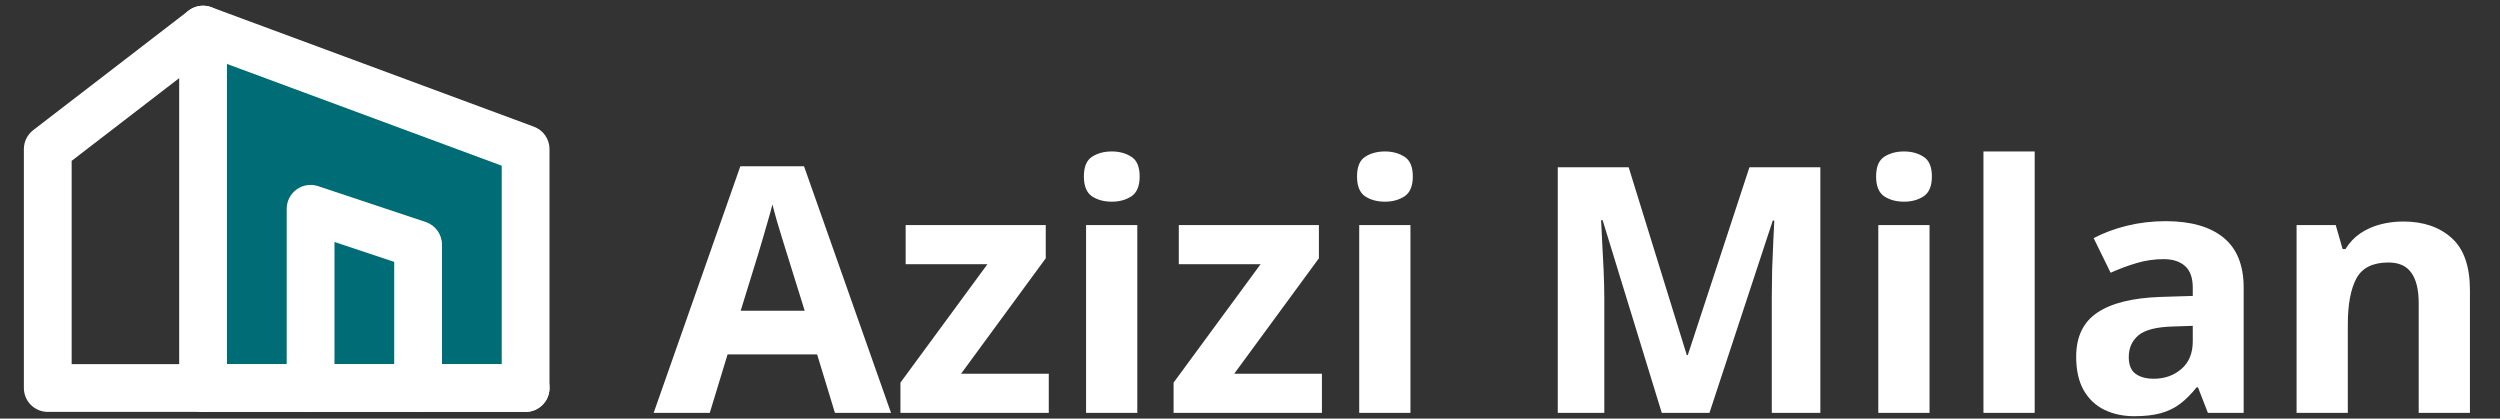 <svg width="436" height="73" viewBox="0 0 436 73" fill="none" xmlns="http://www.w3.org/2000/svg">
<rect x="0" y="0" width="436" height="73" fill="#333333" stroke="none"/>
<path fill-rule="evenodd" clip-rule="evenodd" d="M35.414 5.166L91.664 25.999V67.666H35.414V5.166Z" fill="#006C75"/>
<path fill-rule="evenodd" clip-rule="evenodd" d="M33.036 1.747C34.156 0.968 35.585 0.786 36.864 1.259L93.114 22.093C94.748 22.698 95.833 24.257 95.833 26V67.667C95.833 69.968 93.968 71.833 91.667 71.833H35.417C33.115 71.833 31.25 69.968 31.25 67.667V5.167C31.25 3.803 31.917 2.526 33.036 1.747ZM39.583 11.153V63.5H87.5V28.9L39.583 11.153Z" fill="white"/>
<path fill-rule="evenodd" clip-rule="evenodd" d="M38.717 2.626C40.12 4.45 39.779 7.066 37.955 8.469L12.497 28.052V63.5H35.414C37.715 63.5 39.581 65.366 39.581 67.667C39.581 69.968 37.715 71.834 35.414 71.834H8.331C6.03 71.834 4.164 69.968 4.164 67.667V26C4.164 24.707 4.765 23.486 5.79 22.698L32.874 1.864C34.698 0.461 37.314 0.802 38.717 2.626Z" fill="white"/>
<path fill-rule="evenodd" clip-rule="evenodd" d="M51.73 33.036C52.817 32.253 54.214 32.04 55.484 32.464L74.234 38.714C75.936 39.281 77.083 40.873 77.083 42.667V67.667C77.083 69.968 75.218 71.833 72.917 71.833C70.615 71.833 68.75 69.968 68.75 67.667V45.67L58.333 42.198V67.667C58.333 69.968 56.468 71.833 54.167 71.833C51.865 71.833 50 69.968 50 67.667V36.417C50 35.077 50.644 33.82 51.73 33.036Z" fill="white"/>
<path fill-rule="evenodd" clip-rule="evenodd" d="M31.25 67.667C31.25 65.365 33.115 63.5 35.417 63.5H91.667C93.968 63.5 95.833 65.365 95.833 67.667C95.833 69.968 93.968 71.833 91.667 71.833H35.417C33.115 71.833 31.25 69.968 31.25 67.667Z" fill="white"/>
<path d="M145.611 72L142.506 61.805H126.891L123.785 72H114L129.117 28.992H140.221L155.396 72H145.611ZM140.338 54.188L137.232 44.227C137.037 43.562 136.773 42.713 136.441 41.678C136.129 40.623 135.807 39.559 135.475 38.484C135.162 37.391 134.908 36.443 134.713 35.643C134.518 36.443 134.244 37.44 133.893 38.631C133.561 39.803 133.238 40.916 132.926 41.971C132.613 43.025 132.389 43.777 132.252 44.227L129.176 54.188H140.338ZM182.906 72H157.037V66.727L172.213 46.072H157.945V39.246H182.379V45.047L167.613 65.174H182.906V72ZM198.346 39.246V72H189.41V39.246H198.346ZM193.893 26.414C195.221 26.414 196.363 26.727 197.32 27.352C198.277 27.957 198.756 29.1 198.756 30.779C198.756 32.44 198.277 33.592 197.32 34.236C196.363 34.861 195.221 35.174 193.893 35.174C192.545 35.174 191.393 34.861 190.436 34.236C189.498 33.592 189.029 32.44 189.029 30.779C189.029 29.1 189.498 27.957 190.436 27.352C191.393 26.727 192.545 26.414 193.893 26.414ZM230.543 72H204.674V66.727L219.85 46.072H205.582V39.246H230.016V45.047L215.25 65.174H230.543V72ZM245.982 39.246V72H237.047V39.246H245.982ZM241.529 26.414C242.857 26.414 244 26.727 244.957 27.352C245.914 27.957 246.393 29.1 246.393 30.779C246.393 32.44 245.914 33.592 244.957 34.236C244 34.861 242.857 35.174 241.529 35.174C240.182 35.174 239.029 34.861 238.072 34.236C237.135 33.592 236.666 32.44 236.666 30.779C236.666 29.1 237.135 27.957 238.072 27.352C239.029 26.727 240.182 26.414 241.529 26.414ZM289.811 72L279.498 38.397H279.234C279.273 39.197 279.332 40.408 279.41 42.029C279.508 43.631 279.596 45.34 279.674 47.156C279.752 48.973 279.791 50.613 279.791 52.078V72H271.676V29.168H284.039L294.176 61.922H294.352L305.104 29.168H317.467V72H309V51.727C309 50.379 309.02 48.826 309.059 47.068C309.117 45.31 309.186 43.641 309.264 42.059C309.342 40.457 309.4 39.256 309.439 38.455H309.176L298.131 72H289.811ZM336.51 39.246V72H327.574V39.246H336.51ZM332.057 26.414C333.385 26.414 334.527 26.727 335.484 27.352C336.441 27.957 336.92 29.1 336.92 30.779C336.92 32.44 336.441 33.592 335.484 34.236C334.527 34.861 333.385 35.174 332.057 35.174C330.709 35.174 329.557 34.861 328.6 34.236C327.662 33.592 327.193 32.44 327.193 30.779C327.193 29.1 327.662 27.957 328.6 27.352C329.557 26.727 330.709 26.414 332.057 26.414ZM354.85 72H345.914V26.414H354.85V72ZM377.672 38.572C382.066 38.572 385.436 39.529 387.779 41.443C390.123 43.357 391.295 46.268 391.295 50.174V72H385.055L383.326 67.547H383.092C382.154 68.719 381.197 69.676 380.221 70.418C379.244 71.16 378.121 71.707 376.852 72.059C375.582 72.41 374.039 72.586 372.223 72.586C370.289 72.586 368.551 72.215 367.008 71.473C365.484 70.731 364.283 69.598 363.404 68.074C362.525 66.531 362.086 64.578 362.086 62.215C362.086 58.738 363.307 56.18 365.748 54.539C368.189 52.879 371.852 51.961 376.734 51.785L382.418 51.609V50.174C382.418 48.455 381.969 47.195 381.07 46.395C380.172 45.594 378.922 45.193 377.32 45.193C375.738 45.193 374.186 45.418 372.662 45.867C371.139 46.316 369.615 46.883 368.092 47.566L365.133 41.531C366.871 40.613 368.814 39.891 370.963 39.363C373.131 38.836 375.367 38.572 377.672 38.572ZM382.418 56.824L378.961 56.941C376.07 57.02 374.059 57.537 372.926 58.494C371.812 59.451 371.256 60.711 371.256 62.273C371.256 63.641 371.656 64.617 372.457 65.203C373.258 65.769 374.303 66.053 375.592 66.053C377.506 66.053 379.117 65.486 380.426 64.353C381.754 63.221 382.418 61.609 382.418 59.52V56.824ZM419.127 38.631C422.623 38.631 425.436 39.588 427.564 41.502C429.693 43.397 430.758 46.443 430.758 50.643V72H421.822V52.869C421.822 50.525 421.393 48.758 420.533 47.566C419.693 46.375 418.365 45.779 416.549 45.779C413.814 45.779 411.949 46.707 410.953 48.562C409.957 50.418 409.459 53.094 409.459 56.59V72H400.523V39.246H407.35L408.551 43.435H409.049C409.752 42.303 410.621 41.385 411.656 40.682C412.711 39.978 413.873 39.461 415.143 39.129C416.432 38.797 417.76 38.631 419.127 38.631Z" fill="white"/>
</svg>
